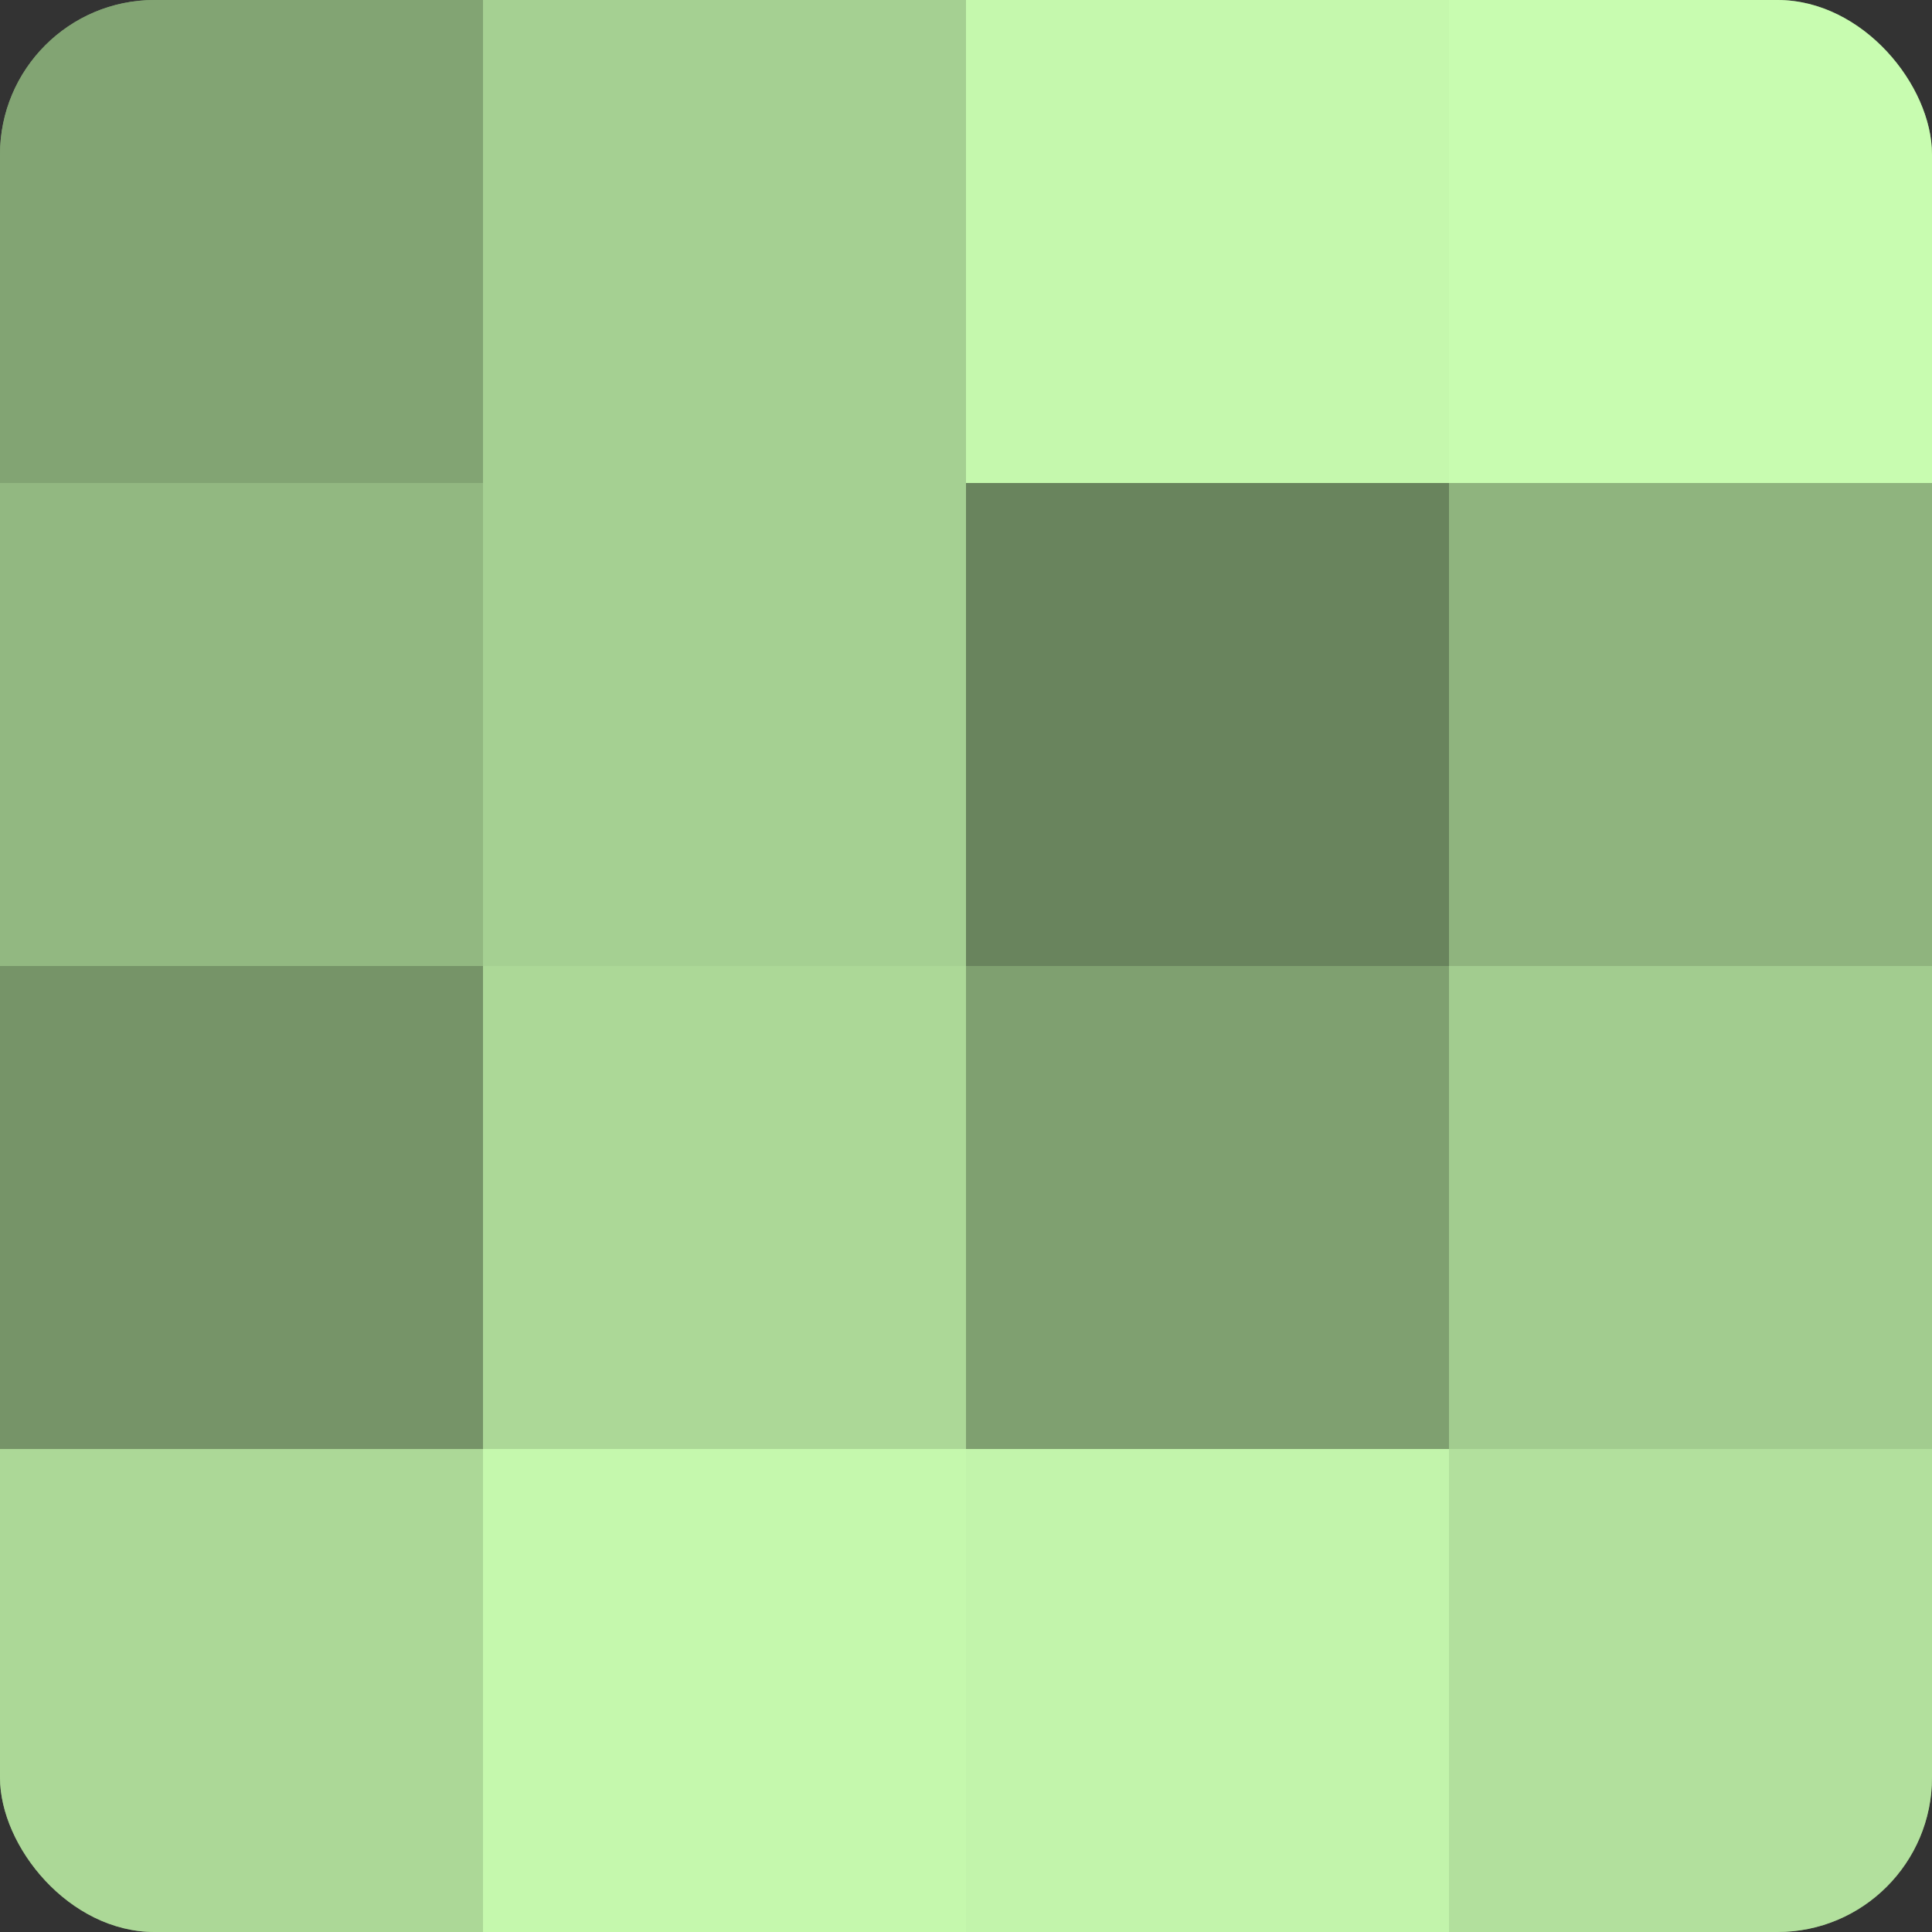 <?xml version="1.0" encoding="UTF-8"?>
<svg xmlns="http://www.w3.org/2000/svg" width="60" height="60" viewBox="0 0 100 100" preserveAspectRatio="xMidYMid meet"><rect x="0" y="0" width="100" height="100" fill="#333333" stroke="none"/><defs><clipPath id="c" width="100" height="100"><rect width="100" height="100" rx="8" ry="8"/></clipPath></defs><g clip-path="url(#c)"><rect width="100" height="100" fill="#7fa070"/><rect width="25" height="25" fill="#82a473"/><rect y="25" width="25" height="25" fill="#92b881"/><rect y="50" width="25" height="25" fill="#769468"/><rect y="75" width="25" height="25" fill="#acd897"/><rect x="25" width="25" height="25" fill="#a5d092"/><rect x="25" y="25" width="25" height="25" fill="#a5d092"/><rect x="25" y="50" width="25" height="25" fill="#acd897"/><rect x="25" y="75" width="25" height="25" fill="#c5f8ad"/><rect x="50" width="25" height="25" fill="#c5f8ad"/><rect x="50" y="25" width="25" height="25" fill="#69845d"/><rect x="50" y="50" width="25" height="25" fill="#7fa070"/><rect x="50" y="75" width="25" height="25" fill="#c2f4ab"/><rect x="75" width="25" height="25" fill="#c8fcb0"/><rect x="75" y="25" width="25" height="25" fill="#8fb47e"/><rect x="75" y="50" width="25" height="25" fill="#a2cc8f"/><rect x="75" y="75" width="25" height="25" fill="#b2e09d"/></g></svg>
